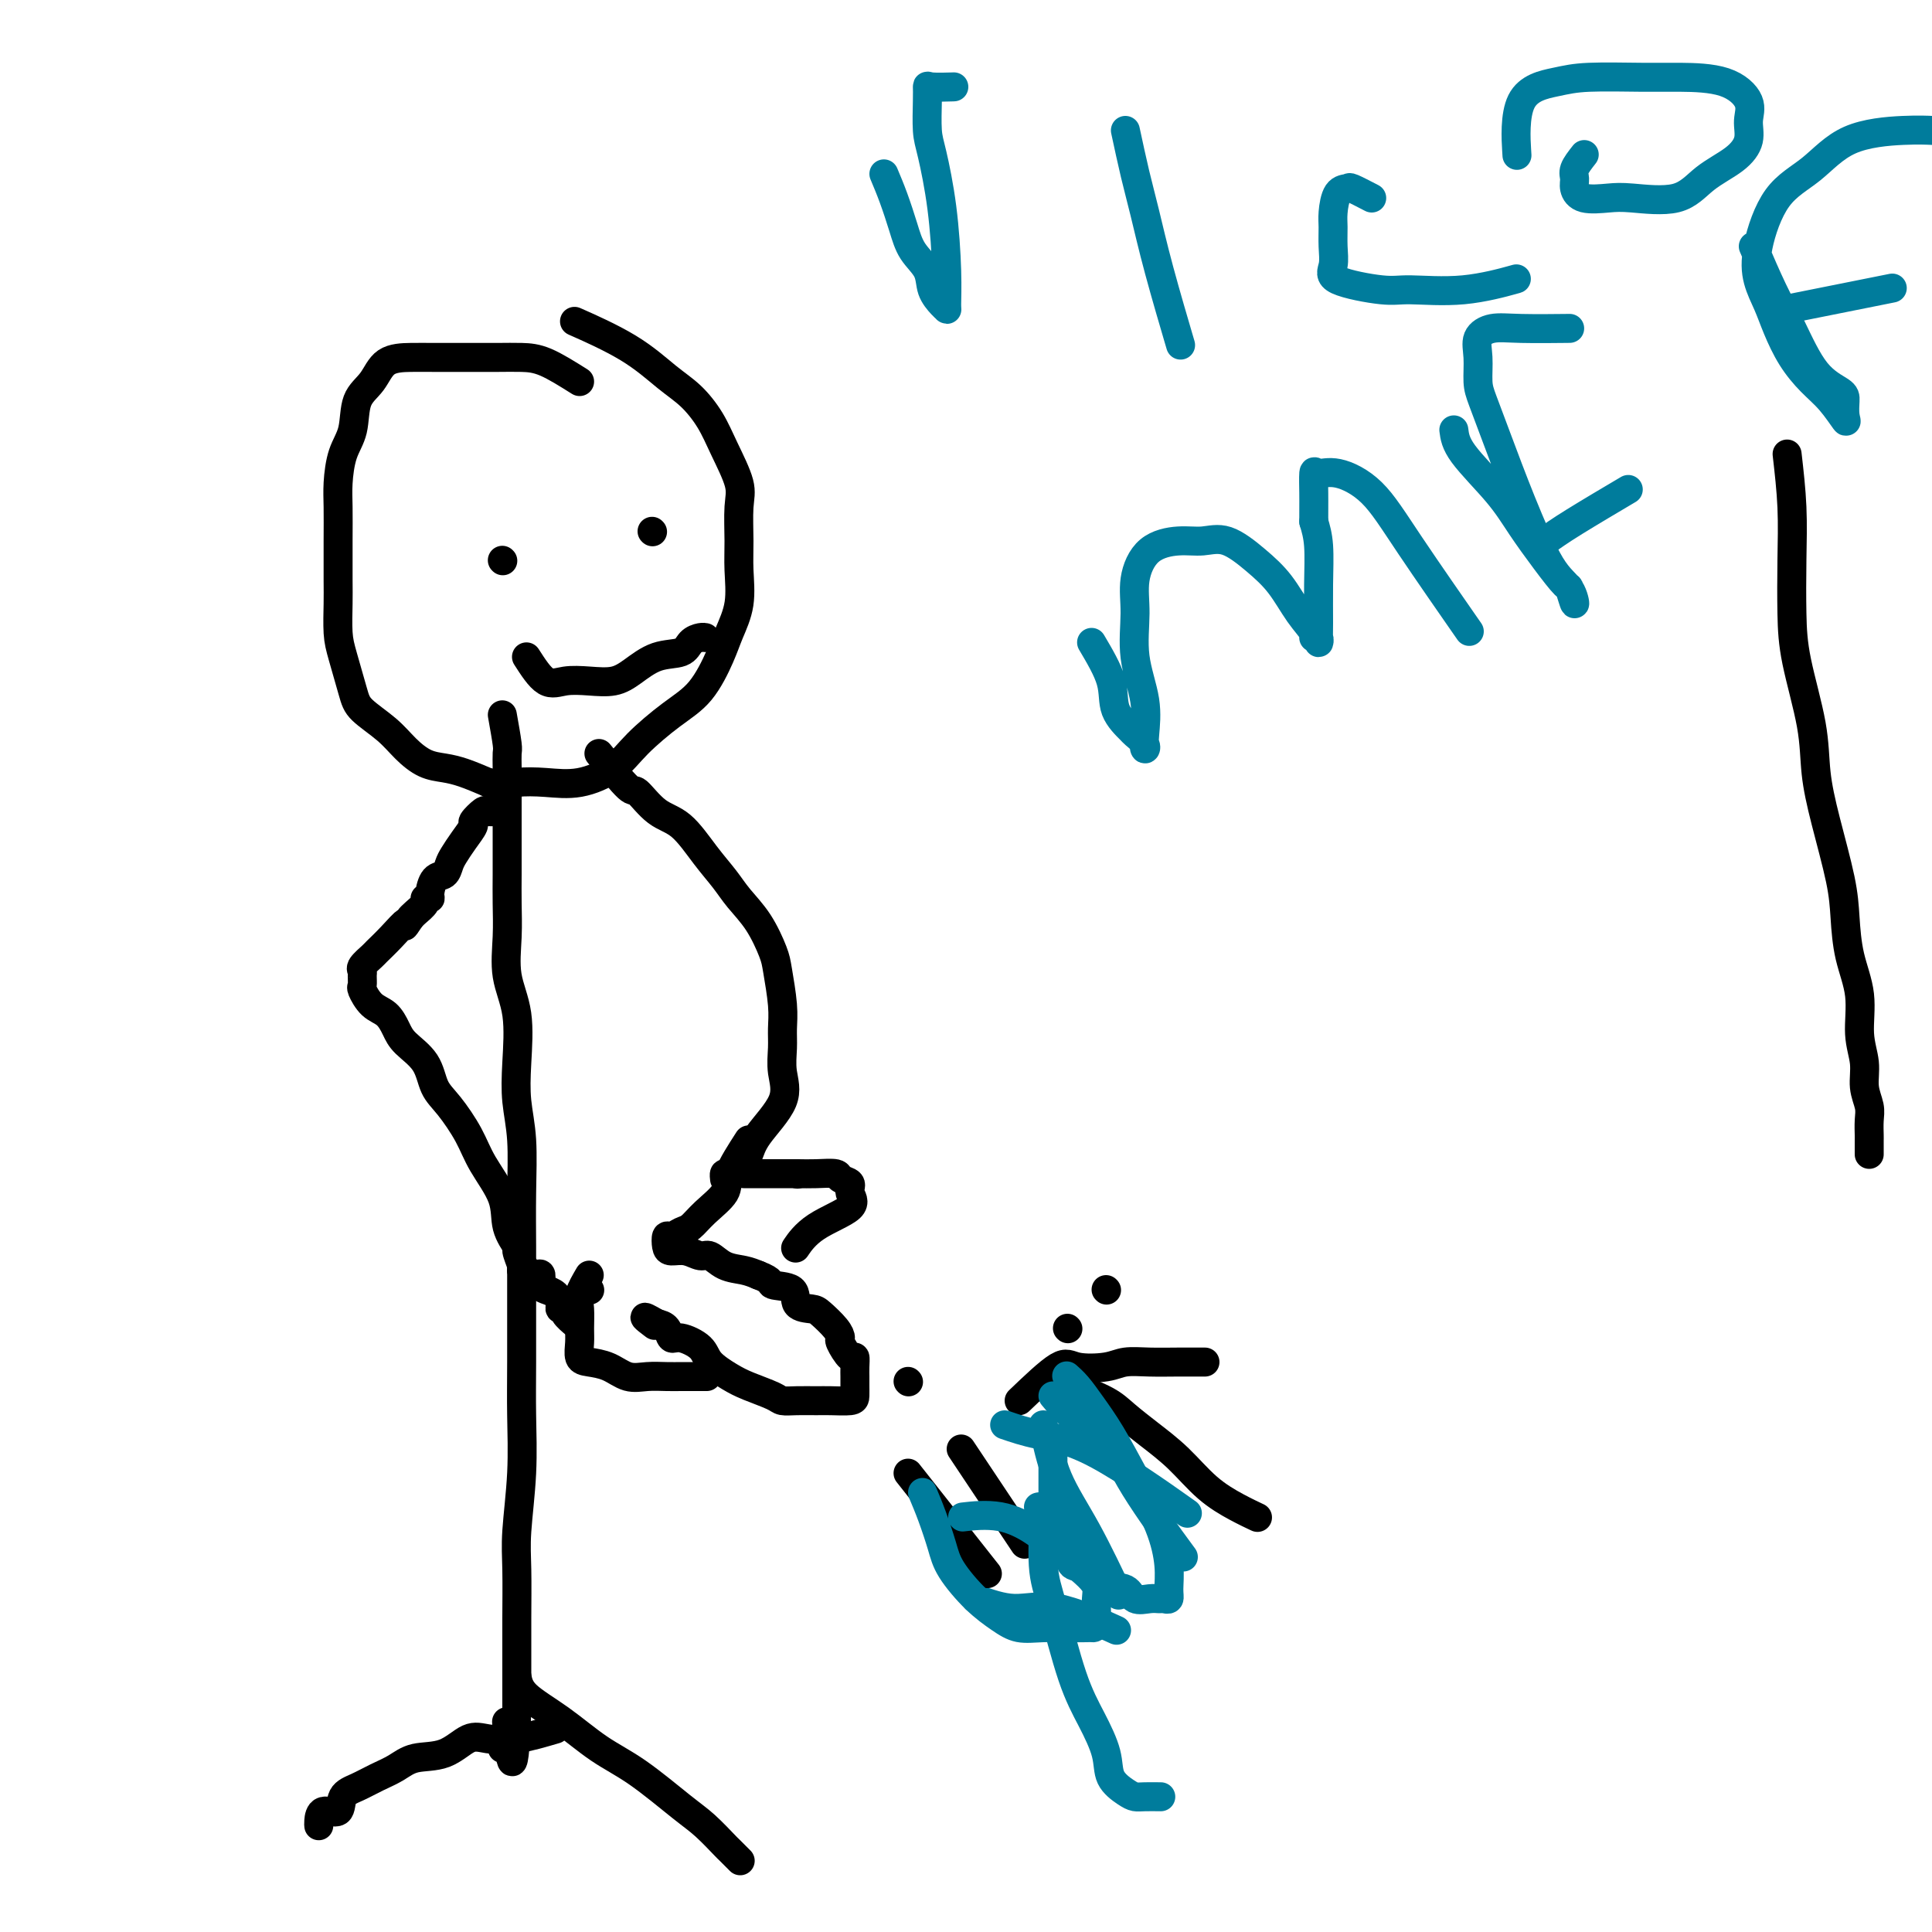<svg viewBox='0 0 400 400' version='1.1' xmlns='http://www.w3.org/2000/svg' xmlns:xlink='http://www.w3.org/1999/xlink'><g fill='none' stroke='#000000' stroke-width='6' stroke-linecap='round' stroke-linejoin='round'><path d='M370,94c0.421,3.680 0.841,7.359 1,11c0.159,3.641 0.055,7.243 0,11c-0.055,3.757 -0.063,7.667 0,11c0.063,3.333 0.195,6.087 1,10c0.805,3.913 2.282,8.984 3,13c0.718,4.016 0.677,6.977 1,10c0.323,3.023 1.008,6.108 2,10c0.992,3.892 2.289,8.591 3,12c0.711,3.409 0.836,5.527 1,8c0.164,2.473 0.369,5.301 1,8c0.631,2.699 1.690,5.268 2,8c0.310,2.732 -0.127,5.627 0,8c0.127,2.373 0.819,4.226 1,6c0.181,1.774 -0.148,3.470 0,5c0.148,1.530 0.772,2.895 1,4c0.228,1.105 0.061,1.951 0,3c-0.061,1.049 -0.016,2.300 0,3c0.016,0.700 0.004,0.847 0,1c-0.004,0.153 -0.001,0.310 0,1c0.001,0.690 0.000,1.911 0,2c-0.000,0.089 -0.000,-0.956 0,-2'/><path d='M120,79c-2.508,-1.577 -5.017,-3.155 -7,-4c-1.983,-0.845 -3.442,-0.959 -5,-1c-1.558,-0.041 -3.215,-0.011 -5,0c-1.785,0.011 -3.698,0.001 -6,0c-2.302,-0.001 -4.992,0.006 -7,0c-2.008,-0.006 -3.335,-0.025 -5,0c-1.665,0.025 -3.668,0.094 -5,1c-1.332,0.906 -1.993,2.650 -3,4c-1.007,1.350 -2.361,2.305 -3,4c-0.639,1.695 -0.564,4.130 -1,6c-0.436,1.870 -1.385,3.175 -2,5c-0.615,1.825 -0.897,4.169 -1,6c-0.103,1.831 -0.028,3.147 0,5c0.028,1.853 0.010,4.243 0,7c-0.010,2.757 -0.010,5.883 0,8c0.010,2.117 0.030,3.227 0,5c-0.030,1.773 -0.112,4.210 0,6c0.112,1.790 0.416,2.933 1,5c0.584,2.067 1.447,5.058 2,7c0.553,1.942 0.798,2.835 2,4c1.202,1.165 3.363,2.602 5,4c1.637,1.398 2.751,2.759 4,4c1.249,1.241 2.634,2.364 4,3c1.366,0.636 2.714,0.787 4,1c1.286,0.213 2.510,0.490 4,1c1.490,0.510 3.245,1.255 5,2'/><path d='M101,162c3.093,0.628 4.327,0.197 6,0c1.673,-0.197 3.786,-0.159 6,0c2.214,0.159 4.528,0.440 7,0c2.472,-0.440 5.103,-1.601 7,-3c1.897,-1.399 3.060,-3.037 5,-5c1.940,-1.963 4.657,-4.252 7,-6c2.343,-1.748 4.312,-2.956 6,-5c1.688,-2.044 3.093,-4.925 4,-7c0.907,-2.075 1.314,-3.346 2,-5c0.686,-1.654 1.650,-3.692 2,-6c0.350,-2.308 0.085,-4.885 0,-7c-0.085,-2.115 0.011,-3.769 0,-6c-0.011,-2.231 -0.130,-5.041 0,-7c0.130,-1.959 0.508,-3.067 0,-5c-0.508,-1.933 -1.904,-4.689 -3,-7c-1.096,-2.311 -1.892,-4.175 -3,-6c-1.108,-1.825 -2.526,-3.611 -4,-5c-1.474,-1.389 -3.003,-2.383 -5,-4c-1.997,-1.617 -4.461,-3.858 -8,-6c-3.539,-2.142 -8.154,-4.183 -10,-5c-1.846,-0.817 -0.923,-0.408 0,0'/><path d='M104,148c0.423,2.375 0.845,4.751 1,6c0.155,1.249 0.041,1.372 0,2c-0.041,0.628 -0.011,1.762 0,3c0.011,1.238 0.003,2.581 0,4c-0.003,1.419 -0.001,2.916 0,4c0.001,1.084 0.001,1.757 0,3c-0.001,1.243 -0.002,3.058 0,5c0.002,1.942 0.008,4.013 0,6c-0.008,1.987 -0.030,3.891 0,6c0.030,2.109 0.112,4.424 0,7c-0.112,2.576 -0.419,5.412 0,8c0.419,2.588 1.562,4.928 2,8c0.438,3.072 0.170,6.874 0,10c-0.170,3.126 -0.242,5.574 0,8c0.242,2.426 0.797,4.830 1,8c0.203,3.170 0.054,7.105 0,11c-0.054,3.895 -0.013,7.750 0,11c0.013,3.250 -0.000,5.894 0,10c0.000,4.106 0.014,9.675 0,14c-0.014,4.325 -0.056,7.407 0,11c0.056,3.593 0.211,7.697 0,12c-0.211,4.303 -0.789,8.804 -1,12c-0.211,3.196 -0.057,5.086 0,8c0.057,2.914 0.015,6.853 0,10c-0.015,3.147 -0.004,5.501 0,8c0.004,2.499 0.001,5.143 0,7c-0.001,1.857 -0.001,2.929 0,4'/><path d='M107,354c-0.624,19.072 -1.683,7.751 -2,4c-0.317,-3.751 0.107,0.067 0,2c-0.107,1.933 -0.745,1.981 -1,2c-0.255,0.019 -0.128,0.010 0,0'/><path d='M124,156c2.399,2.953 4.798,5.906 6,7c1.202,1.094 1.207,0.330 2,1c0.793,0.670 2.374,2.776 4,4c1.626,1.224 3.295,1.567 5,3c1.705,1.433 3.444,3.955 5,6c1.556,2.045 2.927,3.611 4,5c1.073,1.389 1.846,2.601 3,4c1.154,1.399 2.687,2.986 4,5c1.313,2.014 2.405,4.456 3,6c0.595,1.544 0.694,2.190 1,4c0.306,1.810 0.819,4.785 1,7c0.181,2.215 0.032,3.670 0,5c-0.032,1.330 0.055,2.535 0,4c-0.055,1.465 -0.253,3.191 0,5c0.253,1.809 0.955,3.702 0,6c-0.955,2.298 -3.569,5.002 -5,7c-1.431,1.998 -1.680,3.291 -2,4c-0.320,0.709 -0.713,0.835 -1,1c-0.287,0.165 -0.469,0.370 -1,1c-0.531,0.630 -1.410,1.684 -2,2c-0.590,0.316 -0.890,-0.107 -1,0c-0.110,0.107 -0.032,0.745 0,1c0.032,0.255 0.016,0.128 0,0'/><path d='M103,168c-0.796,0.058 -1.592,0.115 -2,0c-0.408,-0.115 -0.428,-0.403 -1,0c-0.572,0.403 -1.698,1.497 -2,2c-0.302,0.503 0.218,0.415 0,1c-0.218,0.585 -1.175,1.842 -2,3c-0.825,1.158 -1.517,2.215 -2,3c-0.483,0.785 -0.755,1.296 -1,2c-0.245,0.704 -0.462,1.600 -1,2c-0.538,0.400 -1.396,0.305 -2,1c-0.604,0.695 -0.953,2.179 -1,3c-0.047,0.821 0.208,0.980 0,1c-0.208,0.020 -0.881,-0.098 -1,0c-0.119,0.098 0.314,0.411 0,1c-0.314,0.589 -1.375,1.454 -2,2c-0.625,0.546 -0.812,0.773 -1,1'/><path d='M85,190c-2.102,3.185 -0.858,1.147 -1,1c-0.142,-0.147 -1.670,1.596 -3,3c-1.330,1.404 -2.462,2.469 -3,3c-0.538,0.531 -0.484,0.528 -1,1c-0.516,0.472 -1.604,1.420 -2,2c-0.396,0.580 -0.101,0.792 0,1c0.101,0.208 0.009,0.411 0,1c-0.009,0.589 0.067,1.564 0,2c-0.067,0.436 -0.277,0.332 0,1c0.277,0.668 1.040,2.109 2,3c0.960,0.891 2.115,1.232 3,2c0.885,0.768 1.499,1.964 2,3c0.501,1.036 0.890,1.914 2,3c1.110,1.086 2.942,2.381 4,4c1.058,1.619 1.342,3.562 2,5c0.658,1.438 1.691,2.372 3,4c1.309,1.628 2.894,3.950 4,6c1.106,2.050 1.731,3.829 3,6c1.269,2.171 3.181,4.736 4,7c0.819,2.264 0.545,4.228 1,6c0.455,1.772 1.637,3.351 2,4c0.363,0.649 -0.095,0.367 0,1c0.095,0.633 0.741,2.181 1,3c0.259,0.819 0.129,0.910 0,1'/><path d='M108,263c1.956,4.273 1.347,0.955 1,0c-0.347,-0.955 -0.431,0.451 0,1c0.431,0.549 1.376,0.240 2,0c0.624,-0.240 0.928,-0.412 1,0c0.072,0.412 -0.087,1.407 0,2c0.087,0.593 0.420,0.785 1,1c0.580,0.215 1.407,0.452 2,1c0.593,0.548 0.951,1.408 1,2c0.049,0.592 -0.211,0.915 0,1c0.211,0.085 0.891,-0.070 1,0c0.109,0.070 -0.355,0.365 0,1c0.355,0.635 1.530,1.610 2,2c0.470,0.390 0.235,0.195 0,0'/><path d='M155,236c-1.678,2.604 -3.355,5.208 -4,7c-0.645,1.792 -0.256,2.772 -1,4c-0.744,1.228 -2.620,2.706 -4,4c-1.380,1.294 -2.265,2.406 -3,3c-0.735,0.594 -1.320,0.671 -2,1c-0.680,0.329 -1.456,0.910 -2,1c-0.544,0.090 -0.858,-0.311 -1,0c-0.142,0.311 -0.113,1.335 0,2c0.113,0.665 0.311,0.969 1,1c0.689,0.031 1.868,-0.213 3,0c1.132,0.213 2.218,0.883 3,1c0.782,0.117 1.261,-0.319 2,0c0.739,0.319 1.737,1.394 3,2c1.263,0.606 2.789,0.745 4,1c1.211,0.255 2.105,0.628 3,1'/><path d='M157,264c3.226,1.211 2.291,1.737 3,2c0.709,0.263 3.062,0.262 4,1c0.938,0.738 0.462,2.215 1,3c0.538,0.785 2.090,0.876 3,1c0.910,0.124 1.179,0.280 2,1c0.821,0.720 2.196,2.006 3,3c0.804,0.994 1.039,1.698 1,2c-0.039,0.302 -0.350,0.203 0,1c0.350,0.797 1.362,2.490 2,3c0.638,0.510 0.903,-0.163 1,0c0.097,0.163 0.026,1.160 0,2c-0.026,0.840 -0.007,1.521 0,2c0.007,0.479 0.003,0.755 0,1c-0.003,0.245 -0.005,0.458 0,1c0.005,0.542 0.017,1.413 0,2c-0.017,0.587 -0.064,0.890 -1,1c-0.936,0.110 -2.762,0.027 -4,0c-1.238,-0.027 -1.889,0.001 -3,0c-1.111,-0.001 -2.684,-0.030 -4,0c-1.316,0.030 -2.377,0.118 -3,0c-0.623,-0.118 -0.808,-0.443 -2,-1c-1.192,-0.557 -3.390,-1.344 -5,-2c-1.610,-0.656 -2.631,-1.179 -4,-2c-1.369,-0.821 -3.087,-1.939 -4,-3c-0.913,-1.061 -1.021,-2.063 -2,-3c-0.979,-0.937 -2.829,-1.808 -4,-2c-1.171,-0.192 -1.661,0.294 -2,0c-0.339,-0.294 -0.525,-1.370 -1,-2c-0.475,-0.630 -1.237,-0.815 -2,-1'/><path d='M136,274c-4.267,-2.489 -1.933,-0.711 -1,0c0.933,0.711 0.467,0.356 0,0'/><path d='M115,358c-2.794,0.822 -5.587,1.644 -8,2c-2.413,0.356 -4.444,0.245 -6,0c-1.556,-0.245 -2.635,-0.624 -4,0c-1.365,0.624 -3.015,2.250 -5,3c-1.985,0.750 -4.305,0.622 -6,1c-1.695,0.378 -2.767,1.262 -4,2c-1.233,0.738 -2.628,1.331 -4,2c-1.372,0.669 -2.721,1.415 -4,2c-1.279,0.585 -2.486,1.008 -3,2c-0.514,0.992 -0.334,2.553 -1,3c-0.666,0.447 -2.179,-0.220 -3,0c-0.821,0.220 -0.952,1.329 -1,2c-0.048,0.671 -0.014,0.906 0,1c0.014,0.094 0.007,0.047 0,0'/><path d='M107,347c0.248,1.279 0.495,2.559 2,4c1.505,1.441 4.267,3.045 7,5c2.733,1.955 5.437,4.262 8,6c2.563,1.738 4.986,2.909 8,5c3.014,2.091 6.619,5.104 9,7c2.381,1.896 3.539,2.677 5,4c1.461,1.323 3.227,3.190 4,4c0.773,0.810 0.554,0.564 1,1c0.446,0.436 1.556,1.553 2,2c0.444,0.447 0.222,0.223 0,0'/><path d='M211,290c3.086,-2.950 6.172,-5.901 8,-7c1.828,-1.099 2.399,-0.347 4,0c1.601,0.347 4.234,0.289 6,0c1.766,-0.289 2.667,-0.810 4,-1c1.333,-0.190 3.100,-0.051 5,0c1.900,0.051 3.935,0.014 6,0c2.065,-0.014 4.162,-0.004 5,0c0.838,0.004 0.419,0.002 0,0'/><path d='M222,287c2.619,1.020 5.237,2.040 7,3c1.763,0.960 2.669,1.860 4,3c1.331,1.140 3.086,2.519 5,4c1.914,1.481 3.988,3.063 6,5c2.012,1.938 3.962,4.231 6,6c2.038,1.769 4.164,3.015 6,4c1.836,0.985 3.382,1.710 4,2c0.618,0.290 0.309,0.145 0,0'/></g>
<g fill='none' stroke='#007C9C' stroke-width='6' stroke-linecap='round' stroke-linejoin='round'><path d='M218,289c1.544,1.860 3.088,3.719 5,5c1.912,1.281 4.193,1.982 6,4c1.807,2.018 3.140,5.351 6,10c2.860,4.649 7.246,10.614 9,13c1.754,2.386 0.877,1.193 0,0'/><path d='M216,295c0.768,3.762 1.536,7.524 3,11c1.464,3.476 3.625,6.667 6,11c2.375,4.333 4.964,9.810 6,12c1.036,2.190 0.518,1.095 0,0'/><path d='M202,331c2.690,0.964 5.381,1.929 8,2c2.619,0.071 5.167,-0.750 9,0c3.833,0.750 8.952,3.071 11,4c2.048,0.929 1.024,0.464 0,0'/><path d='M208,295c2.107,0.720 4.214,1.440 7,2c2.786,0.560 6.250,0.958 12,4c5.750,3.042 13.786,8.726 17,11c3.214,2.274 1.607,1.137 0,0'/></g>
<g fill='none' stroke='#000000' stroke-width='6' stroke-linecap='round' stroke-linejoin='round'><path d='M104,116c0.000,0.000 0.100,0.100 0.1,0.1'/><path d='M135,110c0.000,0.000 0.100,0.100 0.1,0.1'/><path d='M109,136c1.355,2.111 2.710,4.221 4,5c1.290,0.779 2.514,0.226 4,0c1.486,-0.226 3.235,-0.125 5,0c1.765,0.125 3.547,0.276 5,0c1.453,-0.276 2.578,-0.978 4,-2c1.422,-1.022 3.141,-2.365 5,-3c1.859,-0.635 3.857,-0.562 5,-1c1.143,-0.438 1.430,-1.385 2,-2c0.570,-0.615 1.423,-0.896 2,-1c0.577,-0.104 0.879,-0.030 1,0c0.121,0.030 0.060,0.015 0,0'/><path d='M188,286c0.000,0.000 0.100,0.100 0.1,0.1'/><path d='M188,305c6.250,7.917 12.500,15.833 15,19c2.500,3.167 1.250,1.583 0,0'/><path d='M199,300c5.000,7.500 10.000,15.000 12,18c2.000,3.000 1.000,1.500 0,0'/><path d='M221,275c0.000,0.000 0.100,0.100 0.1,0.1'/><path d='M229,267c0.000,0.000 0.100,0.100 0.1,0.1'/><path d='M165,243c0.000,0.000 0.100,0.100 0.1,0.1'/><path d='M122,267c0.000,0.000 0.100,0.100 0.1,0.1'/><path d='M154,243c2.059,0.002 4.119,0.004 6,0c1.881,-0.004 3.584,-0.013 5,0c1.416,0.013 2.546,0.047 4,0c1.454,-0.047 3.233,-0.176 4,0c0.767,0.176 0.523,0.657 1,1c0.477,0.343 1.676,0.548 2,1c0.324,0.452 -0.225,1.152 0,2c0.225,0.848 1.225,1.846 0,3c-1.225,1.154 -4.676,2.465 -7,4c-2.324,1.535 -3.521,3.296 -4,4c-0.479,0.704 -0.239,0.352 0,0'/><path d='M122,264c-0.846,1.454 -1.692,2.908 -2,4c-0.308,1.092 -0.078,1.823 0,3c0.078,1.177 0.005,2.800 0,4c-0.005,1.200 0.059,1.975 0,3c-0.059,1.025 -0.243,2.299 0,3c0.243,0.701 0.911,0.829 2,1c1.089,0.171 2.599,0.386 4,1c1.401,0.614 2.691,1.629 4,2c1.309,0.371 2.635,0.099 4,0c1.365,-0.099 2.769,-0.027 4,0c1.231,0.027 2.289,0.007 3,0c0.711,-0.007 1.076,-0.002 2,0c0.924,0.002 2.407,0.001 3,0c0.593,-0.001 0.297,-0.000 0,0'/></g>
<g fill='none' stroke='#007C9C' stroke-width='6' stroke-linecap='round' stroke-linejoin='round'><path d='M218,301c-0.004,3.008 -0.008,6.016 0,8c0.008,1.984 0.028,2.945 0,4c-0.028,1.055 -0.104,2.203 0,3c0.104,0.797 0.389,1.244 1,2c0.611,0.756 1.547,1.822 2,3c0.453,1.178 0.424,2.467 1,3c0.576,0.533 1.757,0.311 3,1c1.243,0.689 2.546,2.290 4,3c1.454,0.710 3.058,0.530 4,1c0.942,0.470 1.223,1.591 2,2c0.777,0.409 2.050,0.105 3,0c0.950,-0.105 1.576,-0.013 2,0c0.424,0.013 0.646,-0.053 1,0c0.354,0.053 0.840,0.226 1,0c0.160,-0.226 -0.007,-0.852 0,-2c0.007,-1.148 0.189,-2.816 0,-5c-0.189,-2.184 -0.750,-4.882 -2,-8c-1.250,-3.118 -3.190,-6.657 -5,-10c-1.810,-3.343 -3.491,-6.490 -5,-9c-1.509,-2.510 -2.848,-4.384 -4,-6c-1.152,-1.616 -2.118,-2.973 -3,-4c-0.882,-1.027 -1.681,-1.722 -2,-2c-0.319,-0.278 -0.160,-0.139 0,0'/><path d='M191,309c0.648,1.544 1.296,3.088 2,5c0.704,1.912 1.464,4.190 2,6c0.536,1.810 0.847,3.150 2,5c1.153,1.850 3.148,4.208 5,6c1.852,1.792 3.561,3.016 5,4c1.439,0.984 2.609,1.728 4,2c1.391,0.272 3.004,0.074 5,0c1.996,-0.074 4.377,-0.022 6,0c1.623,0.022 2.490,0.014 3,0c0.510,-0.014 0.664,-0.033 1,0c0.336,0.033 0.854,0.120 1,-1c0.146,-1.120 -0.082,-3.446 0,-5c0.082,-1.554 0.473,-2.336 -1,-4c-1.473,-1.664 -4.809,-4.211 -7,-6c-2.191,-1.789 -3.237,-2.820 -5,-4c-1.763,-1.180 -4.244,-2.510 -7,-3c-2.756,-0.490 -5.787,-0.140 -7,0c-1.213,0.140 -0.606,0.070 0,0'/><path d='M215,312c0.458,-0.112 0.916,-0.223 1,2c0.084,2.223 -0.205,6.782 0,10c0.205,3.218 0.904,5.095 2,9c1.096,3.905 2.591,9.837 4,14c1.409,4.163 2.734,6.555 4,9c1.266,2.445 2.473,4.942 3,7c0.527,2.058 0.373,3.676 1,5c0.627,1.324 2.035,2.355 3,3c0.965,0.645 1.485,0.905 2,1c0.515,0.095 1.023,0.026 2,0c0.977,-0.026 2.422,-0.007 3,0c0.578,0.007 0.289,0.004 0,0'/><path d='M226,133c1.665,2.818 3.329,5.637 4,8c0.671,2.363 0.348,4.271 1,6c0.652,1.729 2.279,3.280 3,4c0.721,0.720 0.535,0.608 1,1c0.465,0.392 1.581,1.288 2,2c0.419,0.712 0.141,1.242 0,1c-0.141,-0.242 -0.145,-1.255 0,-3c0.145,-1.745 0.437,-4.222 0,-7c-0.437,-2.778 -1.605,-5.859 -2,-9c-0.395,-3.141 -0.018,-6.343 0,-9c0.018,-2.657 -0.325,-4.767 0,-7c0.325,-2.233 1.317,-4.587 3,-6c1.683,-1.413 4.056,-1.885 6,-2c1.944,-0.115 3.457,0.128 5,0c1.543,-0.128 3.115,-0.627 5,0c1.885,0.627 4.084,2.379 6,4c1.916,1.621 3.551,3.112 5,5c1.449,1.888 2.714,4.172 4,6c1.286,1.828 2.593,3.199 3,4c0.407,0.801 -0.087,1.032 0,1c0.087,-0.032 0.756,-0.328 1,0c0.244,0.328 0.063,1.281 0,1c-0.063,-0.281 -0.006,-1.797 0,-4c0.006,-2.203 -0.037,-5.093 0,-8c0.037,-2.907 0.153,-5.831 0,-8c-0.153,-2.169 -0.577,-3.585 -1,-5'/><path d='M272,108c0.005,-4.672 0.019,-4.851 0,-6c-0.019,-1.149 -0.070,-3.267 0,-4c0.070,-0.733 0.262,-0.082 1,0c0.738,0.082 2.021,-0.406 4,0c1.979,0.406 4.654,1.707 7,4c2.346,2.293 4.362,5.579 8,11c3.638,5.421 8.896,12.977 11,16c2.104,3.023 1.052,1.511 0,0'/><path d='M301,89c0.172,1.374 0.344,2.747 2,5c1.656,2.253 4.797,5.385 7,8c2.203,2.615 3.470,4.715 5,7c1.530,2.285 3.323,4.757 5,7c1.677,2.243 3.238,4.256 4,5c0.762,0.744 0.726,0.218 1,1c0.274,0.782 0.860,2.873 1,3c0.140,0.127 -0.165,-1.709 -1,-3c-0.835,-1.291 -2.199,-2.038 -4,-5c-1.801,-2.962 -4.037,-8.140 -6,-13c-1.963,-4.860 -3.652,-9.403 -5,-13c-1.348,-3.597 -2.353,-6.250 -3,-8c-0.647,-1.750 -0.934,-2.598 -1,-4c-0.066,-1.402 0.089,-3.356 0,-5c-0.089,-1.644 -0.422,-2.976 0,-4c0.422,-1.024 1.598,-1.738 3,-2c1.402,-0.262 3.031,-0.070 6,0c2.969,0.070 7.277,0.020 9,0c1.723,-0.020 0.862,-0.010 0,0'/><path d='M320,112c1.422,-1.022 2.844,-2.044 6,-4c3.156,-1.956 8.044,-4.844 10,-6c1.956,-1.156 0.978,-0.578 0,0'/><path d='M363,51c1.351,3.141 2.702,6.283 4,9c1.298,2.717 2.543,5.011 4,8c1.457,2.989 3.125,6.675 5,9c1.875,2.325 3.958,3.291 5,4c1.042,0.709 1.042,1.163 1,2c-0.042,0.837 -0.125,2.056 0,3c0.125,0.944 0.458,1.611 0,1c-0.458,-0.611 -1.708,-2.501 -3,-4c-1.292,-1.499 -2.626,-2.608 -4,-4c-1.374,-1.392 -2.787,-3.066 -4,-5c-1.213,-1.934 -2.224,-4.127 -3,-6c-0.776,-1.873 -1.315,-3.426 -2,-5c-0.685,-1.574 -1.515,-3.171 -2,-5c-0.485,-1.829 -0.624,-3.891 0,-7c0.624,-3.109 2.010,-7.264 4,-10c1.990,-2.736 4.583,-4.054 7,-6c2.417,-1.946 4.658,-4.522 8,-6c3.342,-1.478 7.784,-1.860 11,-2c3.216,-0.140 5.204,-0.040 6,0c0.796,0.040 0.398,0.020 0,0'/><path d='M370,64c0.444,-0.089 0.889,-0.178 5,-1c4.111,-0.822 11.889,-2.378 15,-3c3.111,-0.622 1.556,-0.311 0,0'/><path d='M183,36c0.656,1.560 1.313,3.120 2,5c0.687,1.880 1.406,4.079 2,6c0.594,1.921 1.063,3.562 2,5c0.937,1.438 2.342,2.673 3,4c0.658,1.327 0.569,2.746 1,4c0.431,1.254 1.381,2.343 2,3c0.619,0.657 0.905,0.882 1,1c0.095,0.118 -0.003,0.131 0,-1c0.003,-1.131 0.106,-3.405 0,-7c-0.106,-3.595 -0.421,-8.512 -1,-13c-0.579,-4.488 -1.423,-8.547 -2,-11c-0.577,-2.453 -0.886,-3.298 -1,-5c-0.114,-1.702 -0.033,-4.260 0,-6c0.033,-1.740 0.019,-2.662 0,-3c-0.019,-0.338 -0.044,-0.091 1,0c1.044,0.091 3.155,0.026 4,0c0.845,-0.026 0.422,-0.013 0,0'/><path d='M233,27c0.678,3.150 1.356,6.300 2,9c0.644,2.700 1.255,4.951 2,8c0.745,3.049 1.624,6.898 3,12c1.376,5.102 3.250,11.458 4,14c0.750,2.542 0.375,1.271 0,0'/><path d='M284,41c-1.630,-0.843 -3.260,-1.686 -4,-2c-0.740,-0.314 -0.591,-0.101 -1,0c-0.409,0.101 -1.376,0.088 -2,1c-0.624,0.912 -0.903,2.747 -1,4c-0.097,1.253 -0.010,1.923 0,3c0.010,1.077 -0.057,2.561 0,4c0.057,1.439 0.239,2.832 0,4c-0.239,1.168 -0.900,2.109 1,3c1.900,0.891 6.360,1.730 9,2c2.640,0.270 3.460,-0.031 6,0c2.540,0.031 6.799,0.393 11,0c4.201,-0.393 8.343,-1.541 10,-2c1.657,-0.459 0.828,-0.230 0,0'/><path d='M328,32c-0.852,1.086 -1.705,2.172 -2,3c-0.295,0.828 -0.033,1.398 0,2c0.033,0.602 -0.162,1.236 0,2c0.162,0.764 0.680,1.657 2,2c1.320,0.343 3.441,0.136 5,0c1.559,-0.136 2.555,-0.202 5,0c2.445,0.202 6.339,0.673 9,0c2.661,-0.673 4.089,-2.489 6,-4c1.911,-1.511 4.305,-2.716 6,-4c1.695,-1.284 2.692,-2.645 3,-4c0.308,-1.355 -0.074,-2.703 0,-4c0.074,-1.297 0.604,-2.544 0,-4c-0.604,-1.456 -2.342,-3.120 -5,-4c-2.658,-0.880 -6.236,-0.977 -9,-1c-2.764,-0.023 -4.712,0.027 -8,0c-3.288,-0.027 -7.914,-0.132 -11,0c-3.086,0.132 -4.631,0.499 -7,1c-2.369,0.501 -5.561,1.135 -7,4c-1.439,2.865 -1.125,7.961 -1,10c0.125,2.039 0.063,1.019 0,0'/></g>
</svg>